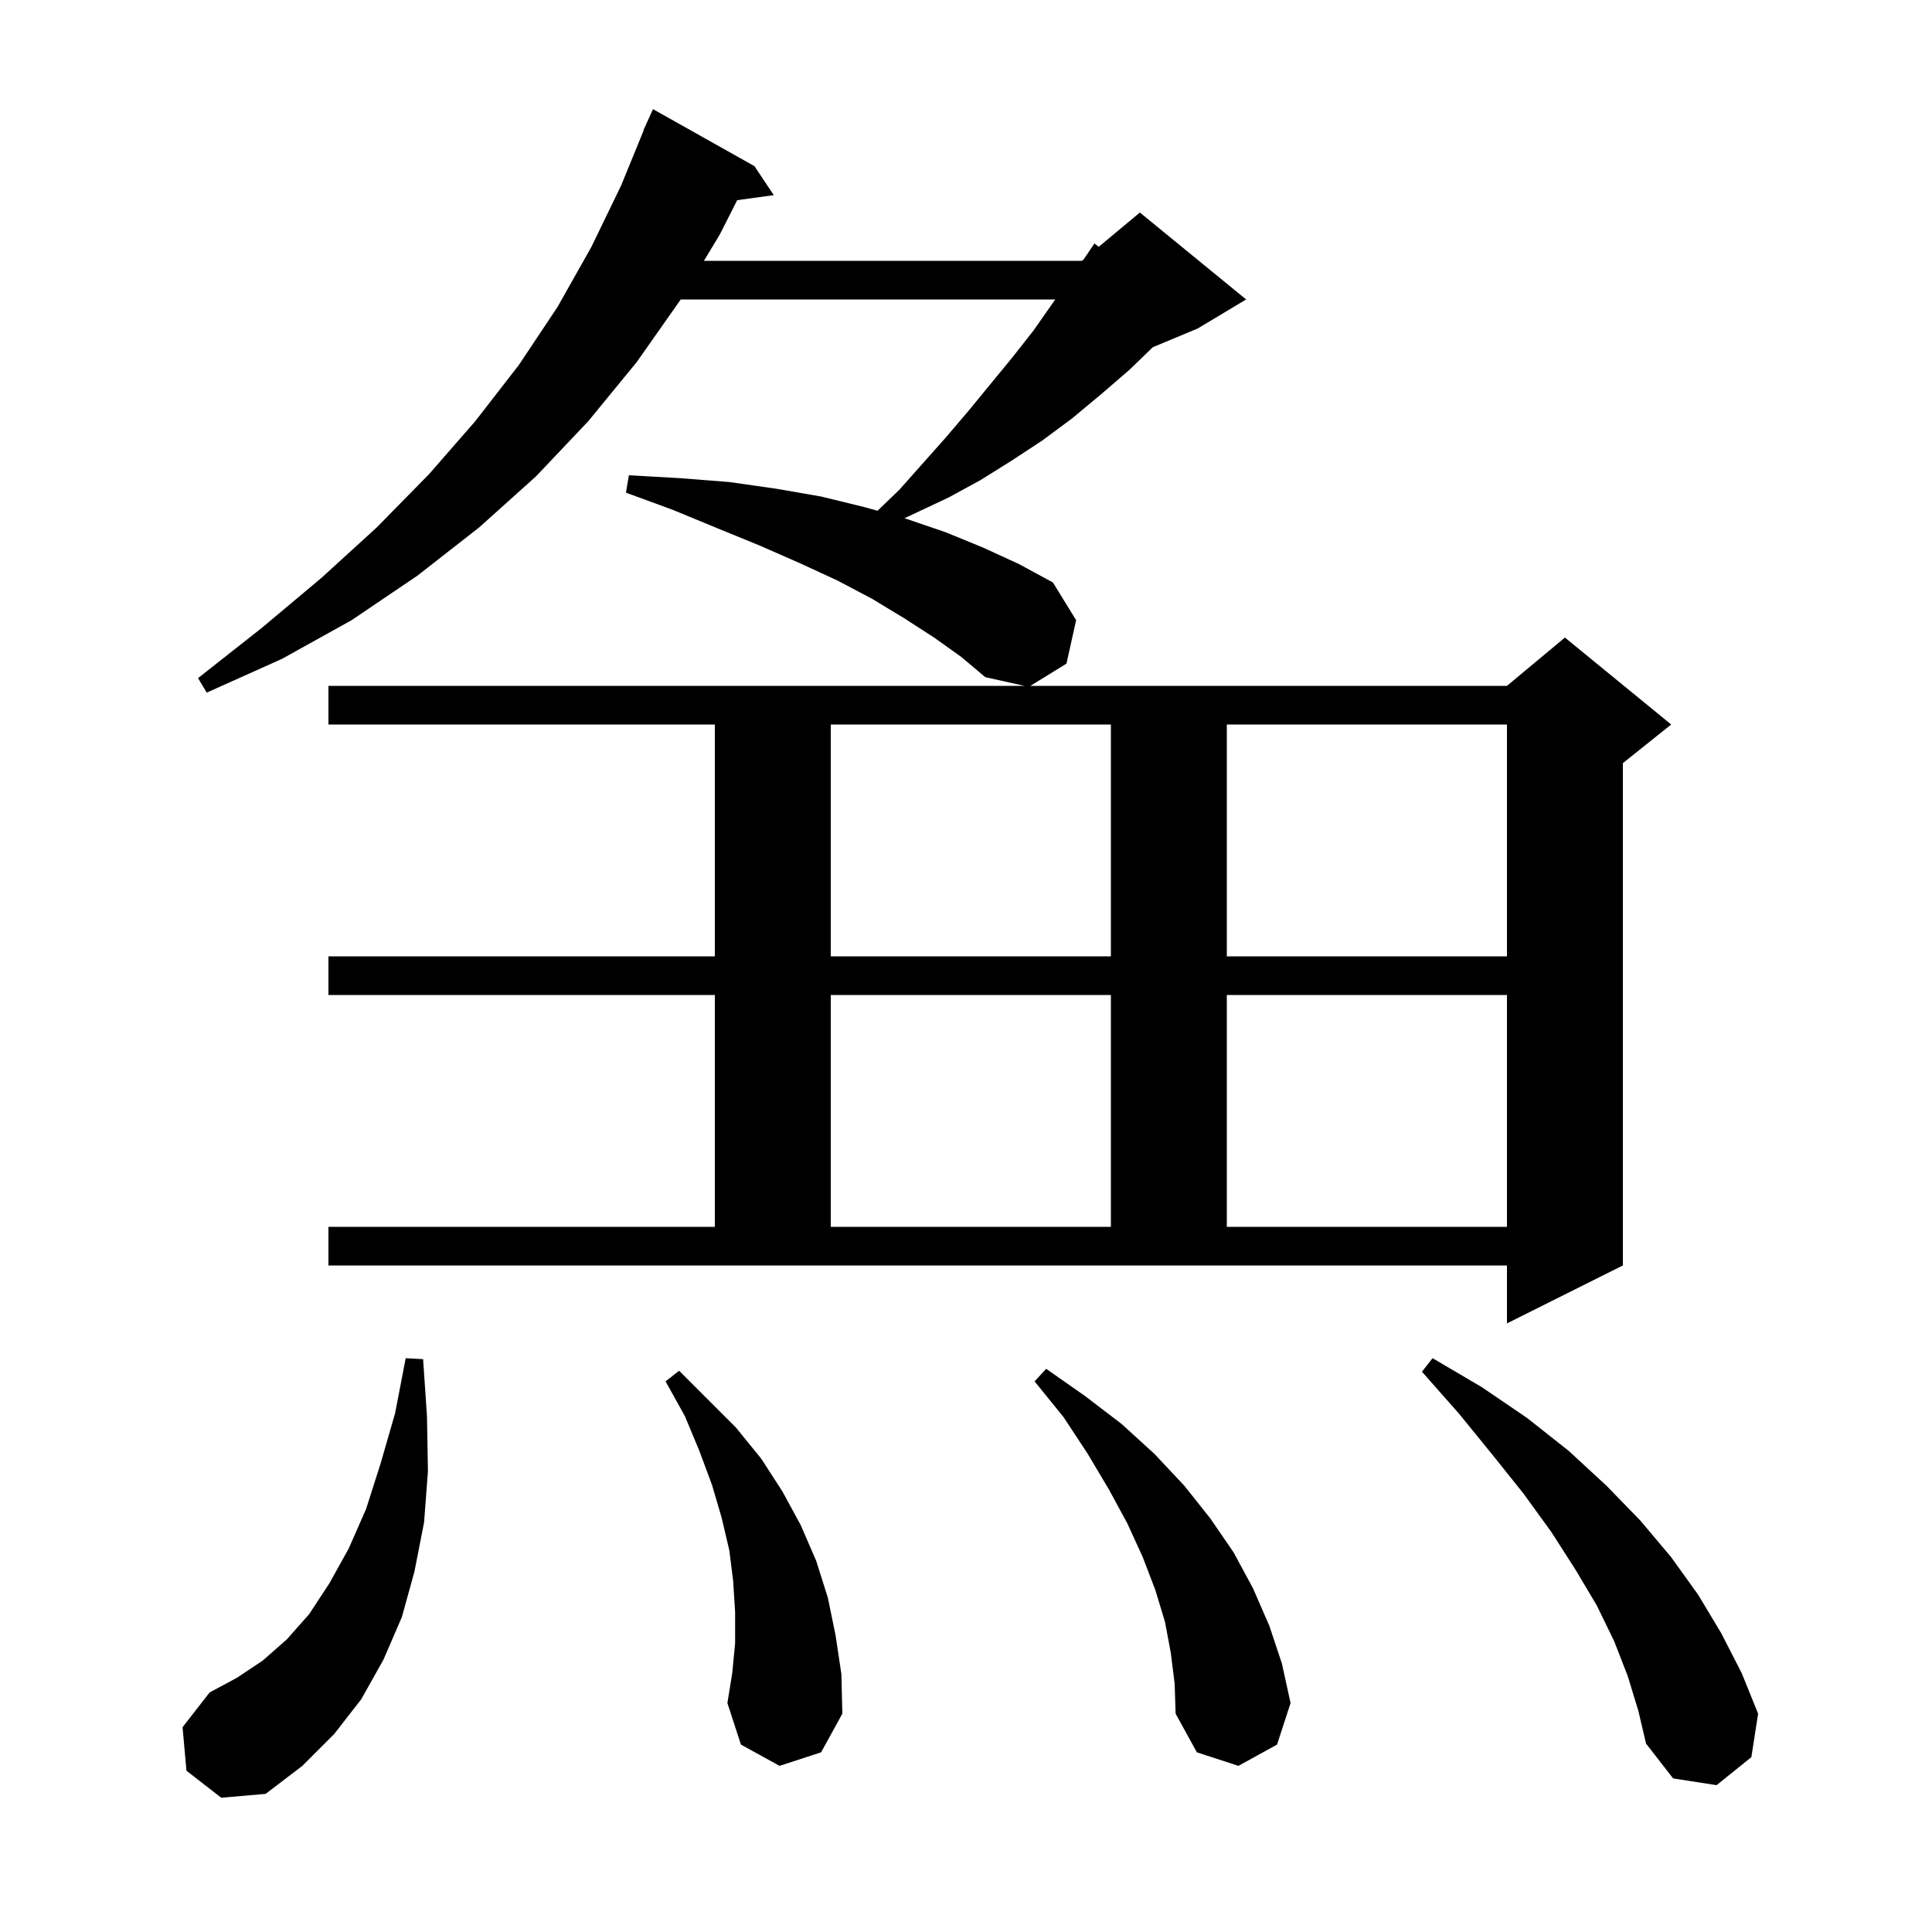 <svg xmlns="http://www.w3.org/2000/svg" xmlns:xlink="http://www.w3.org/1999/xlink" version="1.1" baseProfile="full" viewBox="0 0 200 200" width="200" height="200"><g fill="currentColor"><path d="M 19.3 183.3 L 18.9 178.8 L 21.7 175.2 L 24.5 173.7 L 27.2 171.9 L 29.7 169.7 L 32.0 167.1 L 34.1 163.9 L 36.1 160.3 L 37.9 156.2 L 39.4 151.5 L 40.9 146.3 L 42.0 140.6 L 43.8 140.7 L 44.2 146.6 L 44.3 152.3 L 43.9 157.6 L 42.9 162.7 L 41.6 167.4 L 39.7 171.8 L 37.4 175.9 L 34.6 179.5 L 31.3 182.8 L 27.5 185.7 L 22.9 186.1 Z M 168.5 173.5 L 167.1 169.9 L 165.3 166.2 L 163.1 162.5 L 160.6 158.6 L 157.7 154.6 L 154.5 150.6 L 151.0 146.3 L 147.2 142.0 L 148.3 140.6 L 153.4 143.6 L 158.1 146.8 L 162.4 150.2 L 166.3 153.8 L 169.8 157.4 L 173.0 161.2 L 175.8 165.1 L 178.2 169.1 L 180.3 173.2 L 182.0 177.4 L 181.3 181.9 L 177.7 184.8 L 173.2 184.1 L 170.4 180.5 L 169.6 177.1 Z M 121.2 171.1 L 120.6 167.9 L 119.6 164.6 L 118.3 161.2 L 116.7 157.7 L 114.8 154.2 L 112.6 150.5 L 110.1 146.7 L 107.1 143.0 L 108.3 141.7 L 112.3 144.5 L 116.1 147.4 L 119.5 150.5 L 122.6 153.8 L 125.3 157.2 L 127.7 160.7 L 129.7 164.4 L 131.4 168.3 L 132.7 172.2 L 133.6 176.3 L 132.2 180.6 L 128.2 182.8 L 123.9 181.4 L 121.7 177.4 L 121.6 174.3 Z M 80.7 182.8 L 76.7 180.6 L 75.3 176.3 L 75.8 173.2 L 76.1 170.1 L 76.1 166.9 L 75.9 163.7 L 75.5 160.5 L 74.7 157.1 L 73.7 153.7 L 72.4 150.2 L 70.9 146.6 L 68.9 143.0 L 70.3 141.9 L 76.2 147.8 L 78.8 151.0 L 81.0 154.4 L 82.9 157.9 L 84.5 161.6 L 85.7 165.4 L 86.5 169.3 L 87.1 173.3 L 87.2 177.4 L 85.0 181.4 Z M 34.0 127.0 L 74.0 127.0 L 74.0 103.0 L 34.0 103.0 L 34.0 99.0 L 74.0 99.0 L 74.0 75.0 L 34.0 75.0 L 34.0 71.0 L 106.05 71.0 L 102.0 70.1 L 99.5 68.0 L 96.7 66.0 L 93.6 64.0 L 90.3 62.0 L 86.7 60.1 L 82.8 58.3 L 78.7 56.5 L 74.3 54.7 L 69.7 52.8 L 64.8 51.0 L 65.1 49.2 L 70.4 49.5 L 75.5 49.9 L 80.4 50.6 L 85.0 51.4 L 89.5 52.5 L 90.839 52.874 L 93.1 50.7 L 97.9 45.3 L 100.2 42.6 L 104.8 37.0 L 107.0 34.2 L 109.1 31.2 L 109.245 31.0 L 70.46 31.0 L 70.4 31.1 L 65.9 37.5 L 60.9 43.6 L 55.5 49.3 L 49.6 54.6 L 43.2 59.6 L 36.4 64.2 L 29.2 68.2 L 21.4 71.7 L 20.5 70.2 L 27.1 65.0 L 33.3 59.8 L 39.0 54.6 L 44.4 49.1 L 49.2 43.6 L 53.7 37.8 L 57.7 31.8 L 61.2 25.6 L 64.3 19.2 L 66.628 13.509 L 66.6 13.5 L 66.918 12.8 L 67.0 12.6 L 67.008 12.603 L 67.6 11.3 L 78.1 17.2 L 80.1 20.2 L 76.314 20.722 L 74.5 24.3 L 72.872 27.0 L 112.0 27.0 L 112.185 26.846 L 113.3 25.2 L 113.737 25.552 L 118.0 22.0 L 129.0 31.0 L 124.0 34.0 L 119.345 35.94 L 116.9 38.3 L 114.0 40.8 L 111.0 43.3 L 107.9 45.6 L 104.7 47.7 L 101.5 49.7 L 98.2 51.5 L 93.627 53.652 L 93.8 53.7 L 97.9 55.1 L 101.8 56.7 L 105.5 58.4 L 109.0 60.3 L 111.4 64.2 L 110.4 68.7 L 106.662 71.0 L 156.0 71.0 L 162.0 66.0 L 173.0 75.0 L 168.0 79.0 L 168.0 131.0 L 156.0 137.0 L 156.0 131.0 L 34.0 131.0 Z M 86.0 103.0 L 86.0 127.0 L 115.0 127.0 L 115.0 103.0 Z M 127.0 103.0 L 127.0 127.0 L 156.0 127.0 L 156.0 103.0 Z M 86.0 75.0 L 86.0 99.0 L 115.0 99.0 L 115.0 75.0 Z M 127.0 75.0 L 127.0 99.0 L 156.0 99.0 L 156.0 75.0 Z "/></g></svg>